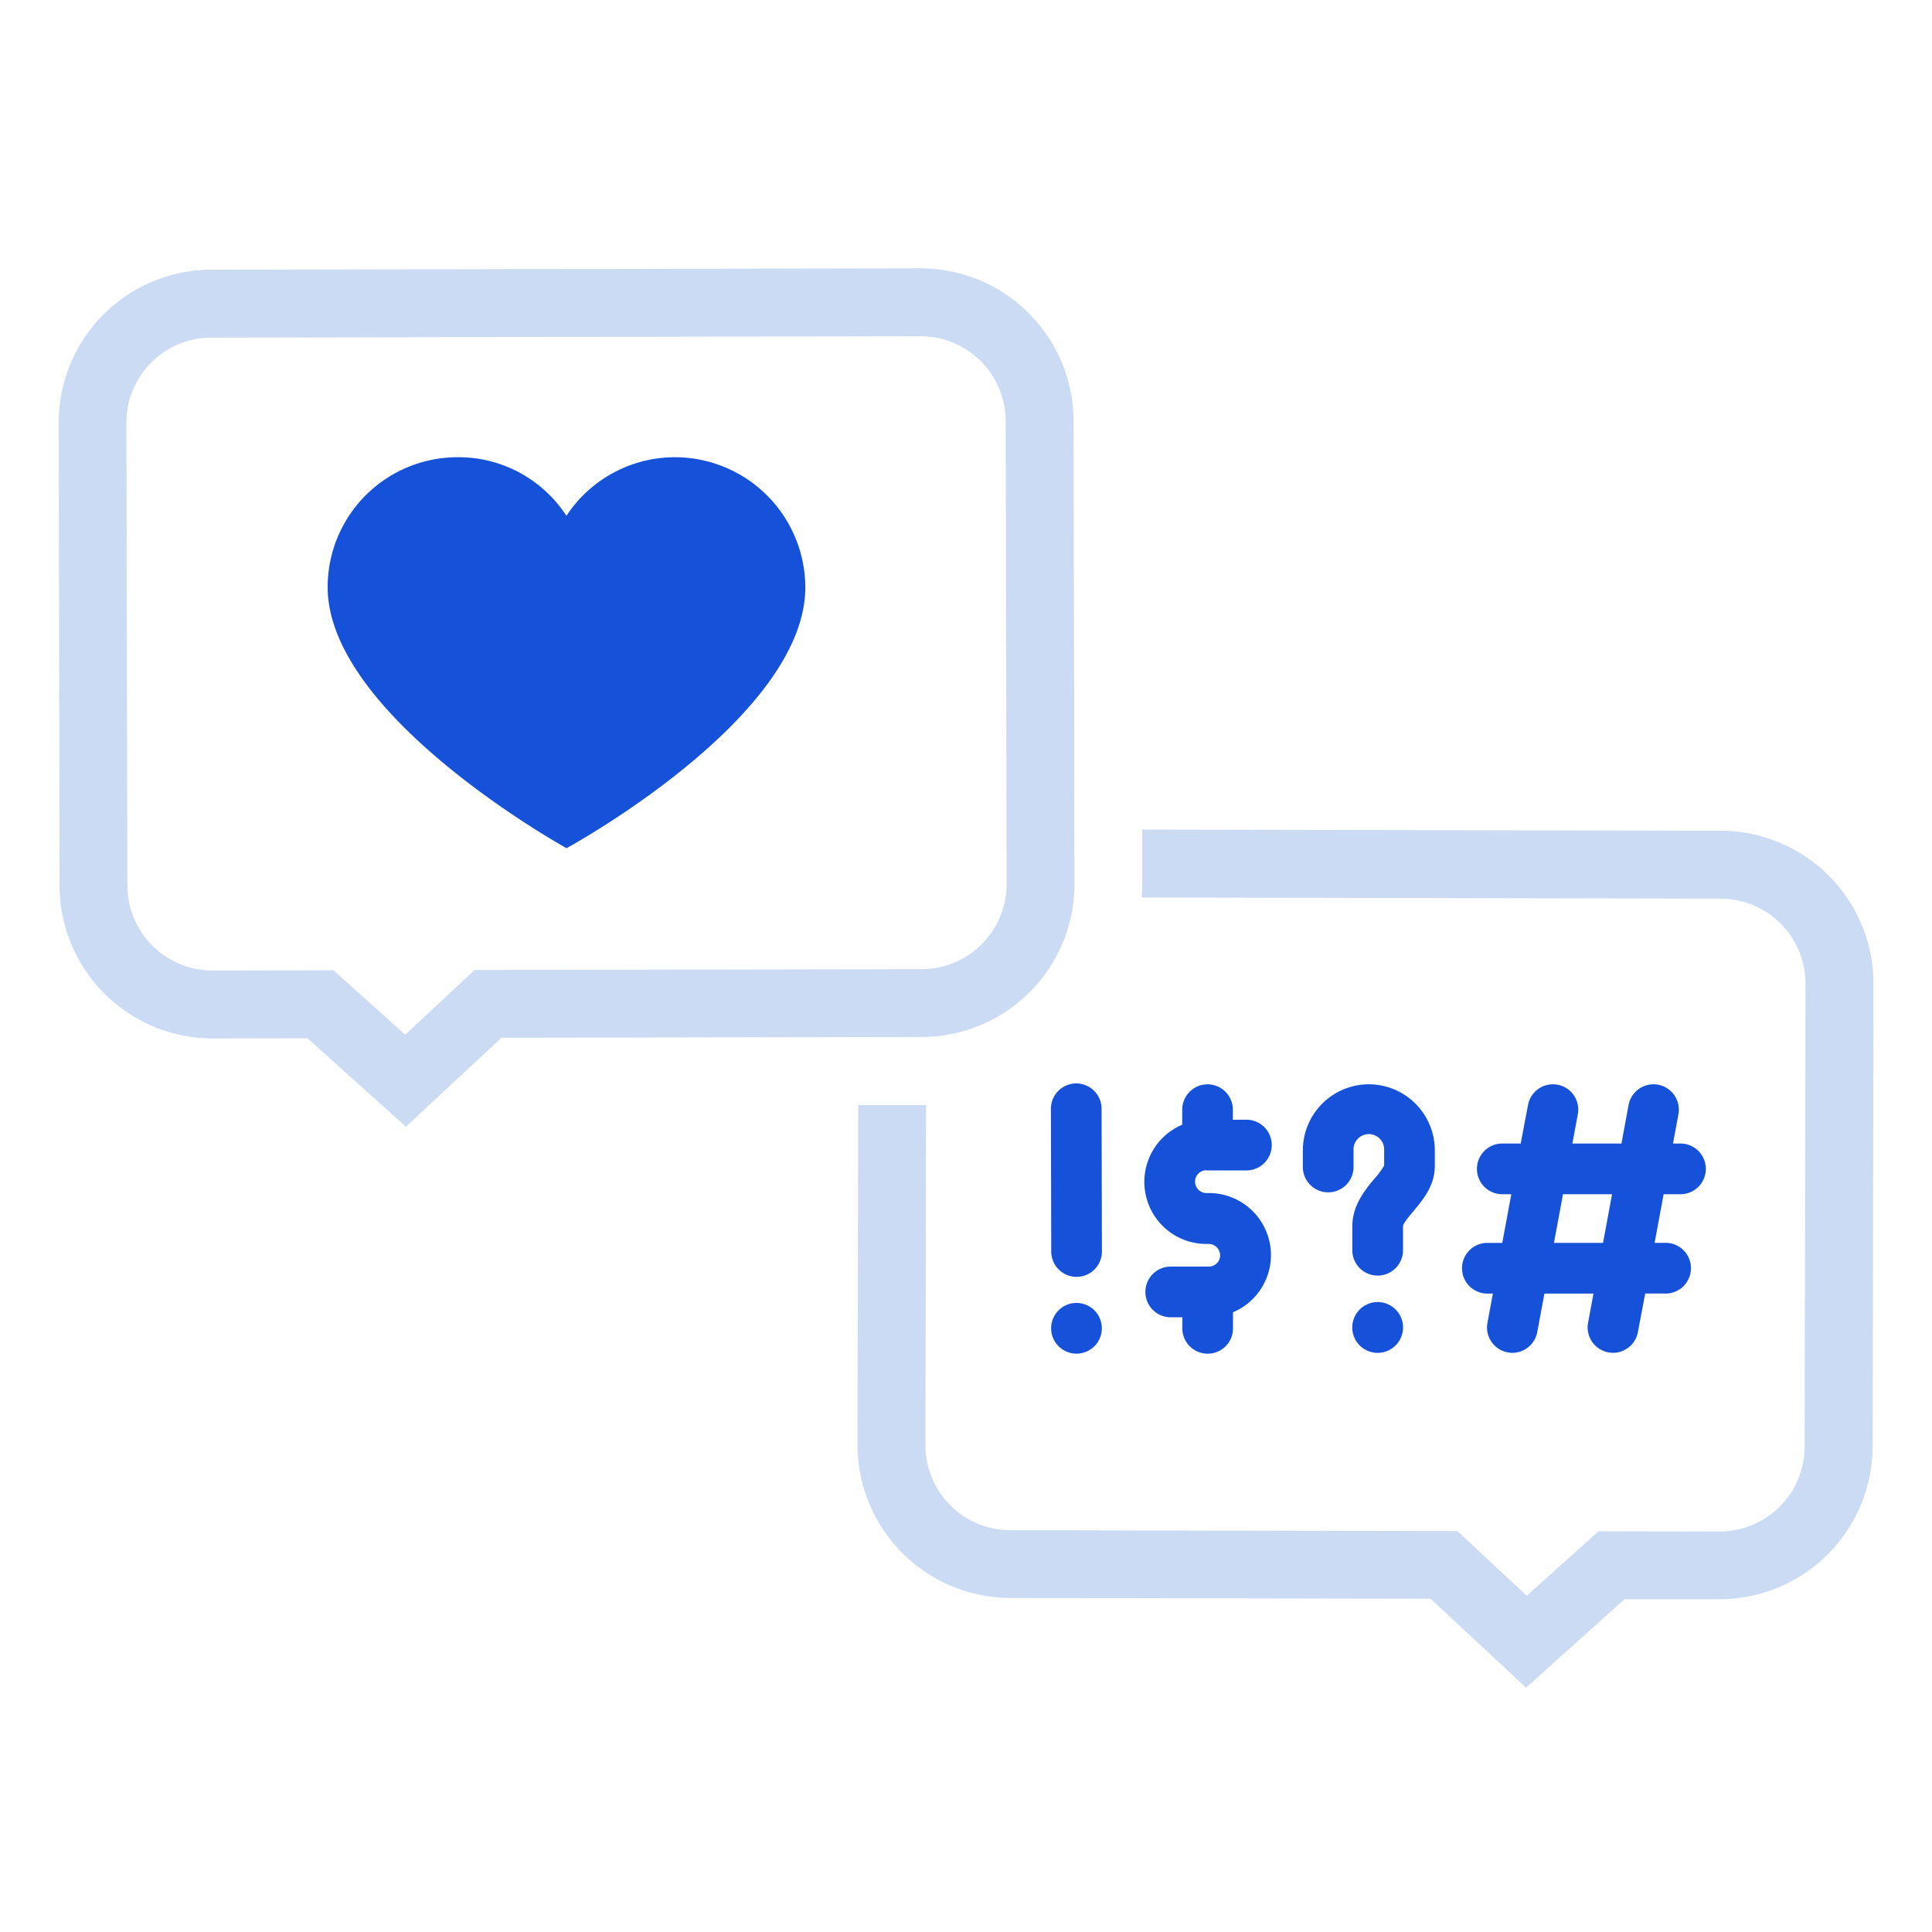 <svg id="レイヤー_1" data-name="レイヤー 1" xmlns="http://www.w3.org/2000/svg" viewBox="0 0 512 512"><path d="M244,89.11a22.52,22.52,0,0,1,22.52,22.48l.24,122.68a22.54,22.54,0,0,1-22.49,22.57l-118.49.22-18.4,17.15-19-17.08-32.09.07h0a22.54,22.54,0,0,1-22.53-22.49L33.5,112A22.53,22.53,0,0,1,56,89.47l188-.36H244m0-18h-.07L56,71.47a40.53,40.53,0,0,0-40.45,40.6l.23,122.68A40.6,40.6,0,0,0,56.26,275.2h.07l25.17-.05,13.83,12.44,12.25,11,12.06-11.24,13.24-12.33,111.42-.21a40.54,40.54,0,0,0,40.45-40.61l-.24-122.67A40.58,40.58,0,0,0,244,71.11Z" style="fill:#cbdbf4"/><path d="M179,121.17a34.6,34.6,0,0,1,34.42,34.43c0,34.76-63.28,69.18-63.28,69.18S86.83,189.85,86.83,155.6a34.43,34.43,0,0,1,34.42-34.43h0a34.11,34.11,0,0,1,28.86,15.53A34.41,34.41,0,0,1,179,121.17Z" style="fill:#1651da"/><path d="M362.75,287.35a17.51,17.51,0,0,0-17.48,17.49V309a6.72,6.72,0,1,0,13.43,0v-4.19a4.06,4.06,0,1,1,8.11,0v4.07a19.85,19.85,0,0,1-2.49,3.39c-2.51,3-5.94,7.1-5.94,12.7v6.61a6.72,6.72,0,0,0,13.43,0V325c0-.77,1.84-2.92,2.81-4.08,2.5-3,5.62-6.72,5.62-11.89v-4.19A17.51,17.51,0,0,0,362.75,287.35Z" style="fill:#1651da"/><path d="M365.11,345.06a6.73,6.73,0,1,0,6.71,6.72A6.73,6.73,0,0,0,365.11,345.06Z" style="fill:#1651da"/><path d="M319.69,310.17h10.36a6.72,6.72,0,1,0,0-13.43h-3.33v-2.66a6.71,6.71,0,0,0-6.7-6.72h0a6.72,6.72,0,0,0-6.72,6.7v4a16.45,16.45,0,0,0,6.4,31.6h.71a3.06,3.06,0,0,1,2.94,3,3,3,0,0,1-3,3H310a6.72,6.72,0,0,0,0,13.43h3.33v2.67a6.72,6.72,0,1,0,13.43,0v-4a16.44,16.44,0,0,0-6.32-31.59h-.71a3,3,0,0,1,0-6.05Z" style="fill:#1651da"/><path d="M445.08,316.48h0a6.72,6.72,0,1,0,0-13.43h-1.72l1.44-7.76a6.73,6.73,0,0,0-5.38-7.83,7.3,7.3,0,0,0-1.23-.11,6.72,6.72,0,0,0-6.6,5.49l-1.89,10.21h-13l1.44-7.76a6.7,6.7,0,0,0-5.37-7.83,7.33,7.33,0,0,0-1.24-.11,6.71,6.71,0,0,0-6.59,5.49L403,303.05h-5.14a6.72,6.72,0,0,0,0,13.43h2.65l-2.39,12.9h-4.21a6.72,6.72,0,0,0,0,13.43h1.72l-1.44,7.76a6.7,6.7,0,0,0,5.37,7.82,6.49,6.49,0,0,0,1.23.12,6.71,6.71,0,0,0,6.6-5.5l1.9-10.2h13l-1.44,7.76a6.72,6.72,0,0,0,5.38,7.82,6.41,6.41,0,0,0,1.23.12,6.72,6.72,0,0,0,6.6-5.5L436,342.8h5.14a6.72,6.72,0,1,0,0-13.43h-2.65l2.39-12.89Zm-20.26,12.89h-13l2.39-12.89h13Z" style="fill:#1651da"/><path d="M285.26,345.29A6.72,6.72,0,1,0,292,352,6.72,6.72,0,0,0,285.26,345.29Z" style="fill:#1651da"/><path d="M285.19,287.12a6.72,6.72,0,0,0-6.69,6.73l.09,37.55a6.72,6.72,0,1,0,13.43,0l-.09-37.54A6.72,6.72,0,0,0,285.19,287.12Z" style="fill:#1651da"/><path d="M456.05,220.15l-153.33-.3,0,14.35c0,1.22-.05,2.44-.12,3.65l153.39.3a22.52,22.52,0,0,1,22.48,22.57l-.23,122.67a22.53,22.53,0,0,1-22.53,22.48h0l-32.09-.06-19,17.08-18.4-17.15-118.49-.22A22.54,22.54,0,0,1,245.25,383l.18-90.14c-.37,0-.73,0-1.1,0l-16.9,0-.18,90a40.59,40.59,0,0,0,40.45,40.61l111.42.21,13.24,12.33,12.06,11.24,12.25-11,13.83-12.44,25.16,0h.08a40.6,40.6,0,0,0,40.53-40.45l.23-122.67A40.57,40.57,0,0,0,456.05,220.15Z" style="fill:#cbdbf4"/></svg>